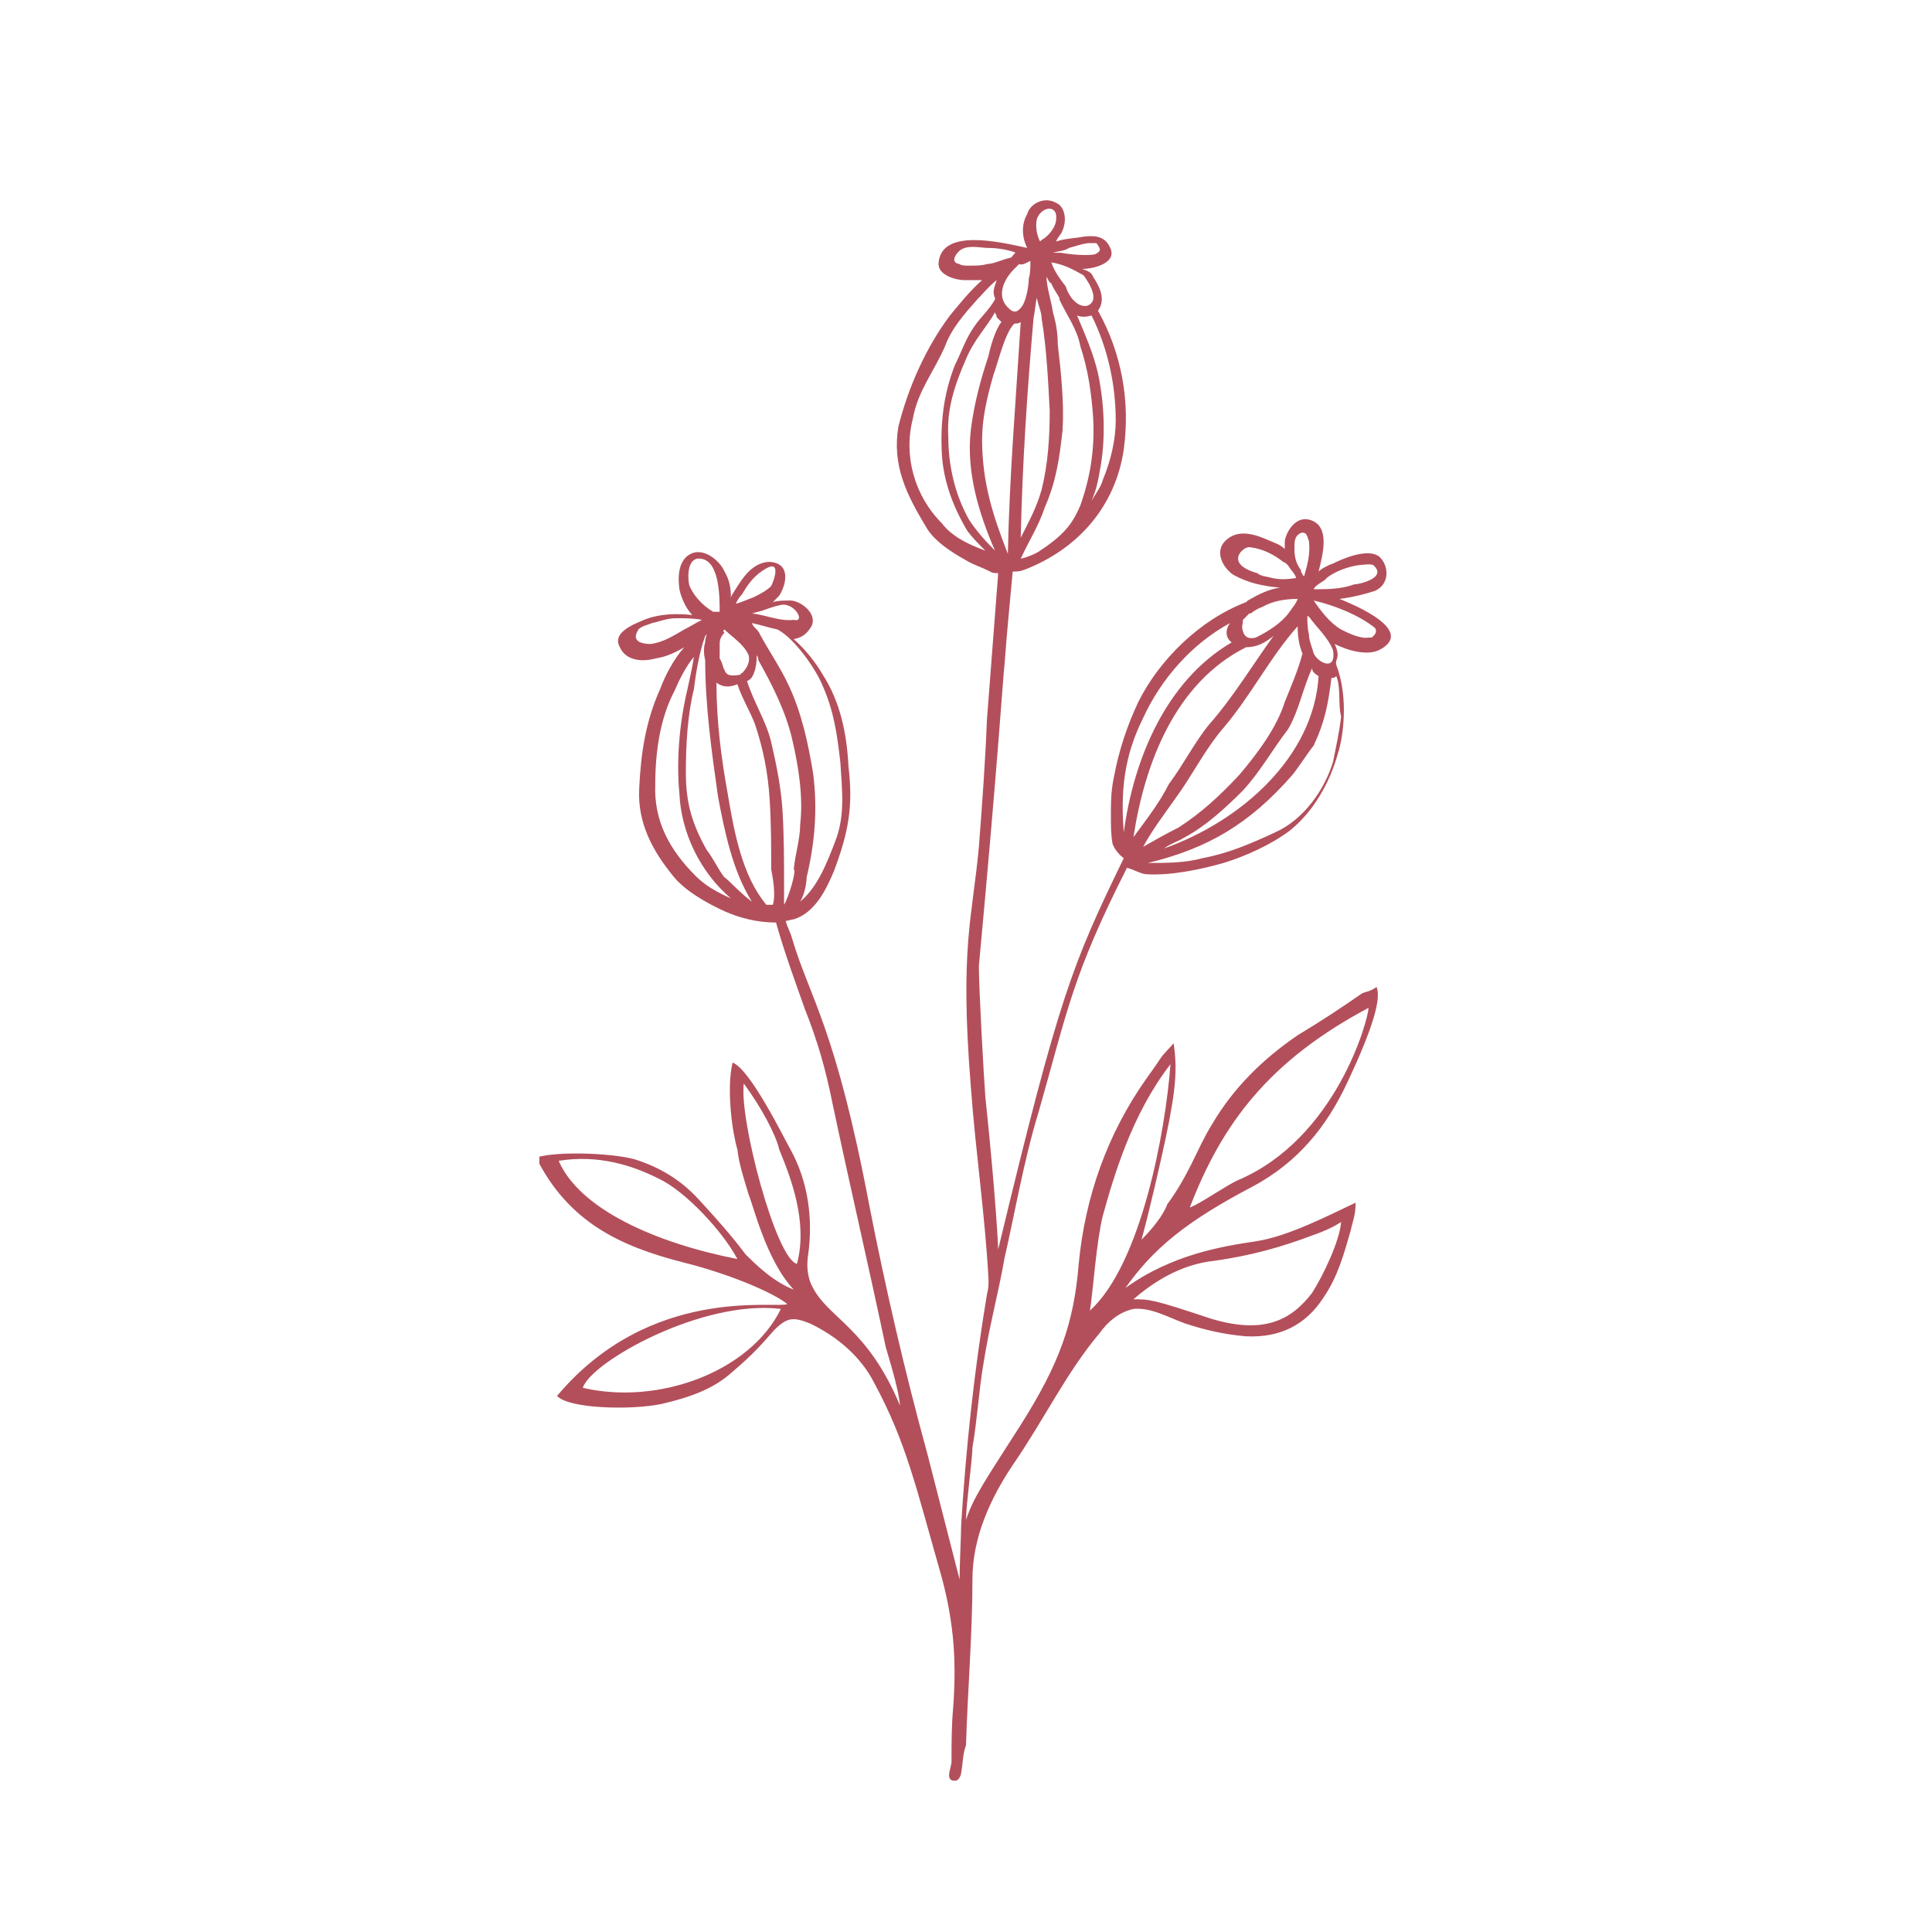 <?xml version="1.0" encoding="utf-8"?>
<svg xmlns="http://www.w3.org/2000/svg" xmlns:xlink="http://www.w3.org/1999/xlink" version="1.1" id="Ebene_1" x="0px" y="0px" viewBox="0 0 120 120" style="enable-background:new 0 0 120 120;" xml:space="preserve" width="100" height="100">
<style type="text/css">
	.st0{clip-path:url(#SVGID_00000093177533795476611220000001736781082839714441_);fill:#B34F5B;}
</style>
<g>
	<g>
		<defs>
			<rect id="SVGID_1_" x="33.5" y="12.1" width="53" height="98.5"/>
		</defs>
		<clipPath id="SVGID_00000026875971277783514330000003920250875747303556_">
			<use xlink:href="#SVGID_1_" style="overflow:visible;"/>
		</clipPath>
		<path style="clip-path:url(#SVGID_00000026875971277783514330000003920250875747303556_);fill:#B34F5B;" d="M85.2,39.6H85    c-0.5,0.1-1.3-0.3-1.7-0.5c-0.7-0.4-1.3-1.2-1.7-1.8c1.3,0.3,2.8,0.9,3.8,1.7C85.6,39.3,85.3,39.5,85.2,39.6 M82.8,47.3    c-0.5,1.7-1.8,3.6-3.6,4.4c-1.5,0.7-2.9,1.3-4.5,1.6c-1.1,0.3-2.2,0.3-3.4,0.3c3.7-0.9,6.3-2.4,9-5.5c0.4-0.5,0.9-1.3,1.3-1.8    c0.7-1.5,0.9-2.6,1.1-4.2c0.3,0,0.1,0,0.3-0.1c0.3,0.7,0.1,1.8,0.3,2.5C83.2,45.4,83,46.3,82.8,47.3 M73,49.6c1.1-1.5,1.8-3,3-4.4    c1.7-2,2.9-4.4,4.6-6.3c0,0.7,0.1,1.2,0.3,1.7c-0.3,1.1-0.7,2-1.1,3c-0.5,1.6-1.7,3.2-2.8,4.5c-1.2,1.3-2.4,2.4-3.8,3.3    c-0.8,0.4-1.5,0.8-2.2,1.2C71.6,51.5,72.3,50.6,73,49.6 M71,44.6c1.1-2.4,3-4.6,5.4-5.9c-0.3,0.4-0.3,0.9,0.1,1.2l0,0    c-4.1,2.4-6.1,7.3-6.7,11.8C69.6,49.2,69.8,47,71,44.6 M70.4,52c0.7-4.6,2.6-9.6,7-11.8c0.7,0,1.2-0.3,1.7-0.7    c-1.3,1.8-2.5,3.8-4,5.5c-0.9,1.1-1.6,2.5-2.5,3.7C72,49.9,71.2,50.9,70.4,52 M77.2,38.5c0.1-0.1,0.3-0.3,0.4-0.4c0,0,0,0,0.1,0    c0.1-0.1,0.4-0.3,0.7-0.4c0.7-0.4,1.5-0.5,2.2-0.5c-0.1,0.3-0.3,0.5-0.5,0.8c-0.5,0.7-1.3,1.2-2.1,1.6c-0.4,0.1-0.7,0-0.8-0.4    C77.1,38.9,77.2,38.8,77.2,38.5 M79,35.9c-0.3-0.1-0.7-0.1-0.9-0.3c-0.4-0.1-1.2-0.4-1.2-0.9c0-0.4,0.5-0.8,0.8-0.7    c0.8,0.1,1.5,0.5,2,0.9c0.3,0.1,0.4,0.4,0.5,0.5c0.1,0.1,0.3,0.4,0.3,0.5C79.9,36,79.5,36,79,35.9 M80.8,33.1    c0.4-0.1,0.4,0.3,0.5,0.5c0.1,0.8-0.1,1.5-0.3,2.2l-0.1-0.1c0-0.1-0.1-0.1-0.1-0.3c-0.3-0.4-0.4-0.8-0.4-1.3    C80.4,33.6,80.4,33.3,80.8,33.1 M81.9,42c-0.3,5-4.8,9-9.6,10.7c0.4-0.3,0.8-0.4,1.3-0.7c1.3-0.7,2.5-1.8,3.6-2.9    c1.1-1.2,1.8-2.5,2.8-3.8c0.7-1.2,0.9-2.5,1.5-3.8C81.5,41.7,81.6,41.8,81.9,42 M81.6,40.6c-0.1-0.4-0.3-0.8-0.3-1.2    c-0.1-0.4-0.1-0.8-0.1-1.2c0,0.1,0.1,0.1,0.1,0.1c0.5,0.7,1.2,1.3,1.5,2.1C83,41.7,81.9,41.2,81.6,40.6 M81.6,36.6    c0.1-0.3,0.7-0.5,0.8-0.7c0.5-0.4,1.3-0.7,2-0.8c0.1,0,0.7-0.1,0.9,0c0.9,0.8-0.9,1.2-1.2,1.2C83.3,36.6,82.4,36.6,81.6,36.6    L81.6,36.6 M68.5,75.5c0.7-2.5,1.8-6.3,4.2-9.4c-0.3,4.1-1.8,12.4-5,15.3C67.9,80.1,68.1,77.1,68.5,75.5 M85,62.6    c0,0.7-2,8.1-8.1,10.7c-0.7,0.3-2.4,1.5-3,1.7C75.9,69.8,78.8,65.9,85,62.6 M75.5,78.3c2.1-0.3,4-0.8,6.1-1.6    c0.3-0.1,1.1-0.4,1.7-0.8c-0.1,1.2-1.1,3.3-1.8,4.4c-1.3,1.7-3,2.6-6.3,1.6c-3.6-1.2-3.8-1.2-4.8-1.2    C72.7,78.7,74.6,78.4,75.5,78.3 M49.5,78.5c-1.3-0.3-3.6-9-3.3-11.2c1.1,1.5,2,3.2,2.2,4.1C49.1,73.1,50.2,75.9,49.5,78.5     M36.2,86.2c0.5-1.6,7.4-5.5,12.3-4.9C46.6,85.2,40.9,87.3,36.2,86.2 M34.7,72.1c2.5-0.4,4.6,0.3,6.2,1.1c1.7,0.8,4,3.3,4.9,5    C40.7,77.2,36,75.1,34.7,72.1 M48.7,56.2c0-0.4,0-0.8,0-1.1c0-1.6,0-3.2-0.1-4.8c-0.1-1.5-0.4-2.9-0.7-4.2    c-0.3-1.3-1.1-2.5-1.5-3.8c0.3-0.1,0.4-0.4,0.5-0.7c0.1-0.4,0.1-0.7,0.1-0.9c0,0,0.1,0.1,0.1,0.3c0.9,1.6,1.7,3.2,2.1,4.9    c0.4,1.7,0.7,3.6,0.5,5.3c0,0.9-0.3,1.8-0.4,2.8C49.5,54,49,55.7,48.7,56.2C48.8,56.2,48.7,56.2,48.7,56.2 M48,56.2    c-0.1,0-0.3,0-0.4,0c-1.5-1.8-2-4.5-2.4-6.9c-0.4-2.2-0.7-4.5-0.7-6.9c0.4,0.3,0.8,0.3,1.3,0.1c0.3,0.9,0.8,1.7,1.1,2.5    c0.5,1.5,0.8,3,0.9,4.6c0.1,1.5,0.1,2.9,0.1,4.4C48,54.5,48.2,55.6,48,56.2 M46.7,56c-0.7-0.5-1.6-1.5-1.7-1.5    c-0.4-0.5-0.7-1.2-1.1-1.7c-0.9-1.6-1.3-2.9-1.3-4.8c0-1.7,0.1-3.6,0.5-5.2c0.1-0.8,0.3-2.2,0.7-3.3l0.1-0.1    c-0.1,0.3-0.1,0.4-0.1,0.5c-0.1,0.3-0.1,0.7,0,1.1c0,2.8,0.4,5.7,0.8,8.5C45,51.6,45.5,54.1,46.7,56L46.7,56 M43.2,54.4    c-1.6-1.6-2.6-3.4-2.5-5.7c0-2,0.3-4.1,1.2-5.8c0.3-0.7,0.7-1.5,1.2-2.1c-0.1,0.7-0.3,1.5-0.4,2c-0.5,2.1-0.7,4.4-0.5,6.5    c0.1,2.4,1.3,4.9,3.2,6.5C44.5,55.4,43.8,55,43.2,54.4 M42.5,39.1c-0.7,0.4-1.3,0.8-2.1,0.9c-0.4,0-1.2-0.1-0.8-0.8    c0.1-0.3,0.7-0.4,0.9-0.5c0.5-0.1,0.9-0.3,1.5-0.3c0.5,0,1.1,0,1.6,0.1C43.2,38.7,42.9,38.9,42.5,39.1 M42.8,36.3    c-0.1-0.5-0.1-1.7,0.7-1.6c1.2,0.1,1.2,2.4,1.2,3.3l0,0c-0.1,0-0.3,0-0.4,0C43.6,37.6,43,36.9,42.8,36.3 M45,39.1    c0.5,0.5,1.2,0.9,1.5,1.6c0.1,0.4-0.1,0.8-0.4,1.1c-0.1,0-0.1,0.1-0.1,0.1C45.5,42,45.1,42,45,41.6c-0.1-0.1-0.1-0.4-0.3-0.7    c0-0.3,0-0.5,0-0.8V40c0-0.3,0.1-0.5,0.3-0.7C44.9,39.2,44.9,39.2,45,39.1 M46.1,36.9c0.4-0.7,0.8-1.2,1.5-1.6    c0.9-0.5,0.5,0.7,0.3,1.1c-0.3,0.3-0.7,0.5-1.1,0.7c-0.3,0.1-0.7,0.3-1.1,0.4C45.8,37.3,45.9,37.1,46.1,36.9 M48.4,37.6    c0.9-0.3,1.7,1.1,0.9,0.9c-0.9,0.1-1.7-0.3-2.6-0.4c0.1,0,0.3-0.1,0.4-0.1C47.5,37.9,47.9,37.7,48.4,37.6 M51.1,42.6    c0.7,1.6,0.9,3,1.1,4.8c0.1,1.7,0.3,3.2-0.3,4.8c-0.5,1.3-1.1,2.9-2.2,3.8c0.3-0.5,0.4-1.2,0.4-1.5c0.5-2.1,0.7-4.2,0.4-6.5    c-0.3-1.8-0.7-3.7-1.5-5.4c-0.5-1.1-1.2-2.1-1.8-3.2c-0.1-0.3-0.4-0.4-0.5-0.7c0.5,0.1,1.1,0.3,1.6,0.4    C49.4,39.7,50.7,41.6,51.1,42.6 M61,27.3c0-1.3,0.3-2.6,0.7-4c0.3-0.8,0.7-2.6,1.3-3.2l0,0c0.1,0,0.3,0,0.4-0.1    c-0.3,4.8-0.7,9.5-0.8,14.4C61.7,32.1,61,30,61,27.3 M60.2,32.3c-0.9-1.6-1.3-3.4-1.3-5.2c-0.1-1.7,0.4-3.2,1.1-4.8    c0.5-1.2,1.3-2,1.8-2.9c0,0.1,0.1,0.1,0.1,0.3c0.1,0.1,0.1,0.1,0.3,0.3c-0.4,0.5-0.7,1.6-0.8,2.1c-0.5,1.5-0.9,3-1.1,4.6    c-0.3,2.6,0.5,5.2,1.5,7.5C61.1,33.5,60.6,32.9,60.2,32.3 M58.5,32.5c-1.7-1.7-2.4-4.2-1.8-6.5c0.3-1.7,1.3-2.9,2-4.5    c0.4-1.1,1.2-2,2-2.9c0.3-0.3,0.7-0.8,1.2-1.2c-0.1,0.4-0.3,0.7-0.1,1.1c0,0,0,0,0,0.1c-0.4,0.7-0.9,1.1-1.3,1.7    c-0.5,0.7-0.8,1.6-1.2,2.4c-0.7,1.8-0.9,3.6-0.8,5.5c0.1,1.7,0.7,3.3,1.6,4.8c0.3,0.4,0.7,0.8,1.1,1.2    C60.1,33.8,59.1,33.3,58.5,32.5 M60.1,16.5c-0.1,0-0.4,0-0.5-0.1c-0.7-0.1-0.1-0.8,0.1-0.9c0.5-0.3,1.2-0.1,1.7-0.1    s1.2,0.1,1.7,0.3c-0.1,0-0.1,0.1-0.3,0.3c-0.5,0.1-1.1,0.4-1.5,0.4C61,16.5,60.6,16.5,60.1,16.5 M64,16.2c0,0.4,0,0.8-0.1,1.1    c0,0.3-0.1,1.2-0.4,1.7l0,0c-0.3,0.4-0.5,0.5-0.9,0.1c-0.7-0.7-0.3-1.7,0.4-2.4l0,0c0.1-0.1,0.1-0.1,0.3-0.3    C63.5,16.5,63.8,16.3,64,16.2 M64.4,18.5c0.1,0.5,0.3,0.9,0.3,1.3c0.3,1.8,0.4,3.8,0.5,5.7c0,1.6-0.1,3.3-0.5,4.9    c-0.3,1.1-0.8,2-1.3,3c0.1-4.6,0.4-9.1,0.8-13.7C64.3,19.3,64.3,18.9,64.4,18.5 M64.4,13.6c0.3-0.8,1.3-0.9,1.2,0    c0,0.5-0.5,1.1-0.9,1.3L64.6,15C64.4,14.6,64.3,14.1,64.4,13.6 M66.4,15.4c0.4-0.1,0.9-0.3,1.3-0.3c0.1,0,0.3,0,0.4,0    c0.3,0.4,0.3,0.5-0.1,0.7c-0.5,0.1-1.6,0-2.1-0.1c-0.1,0-0.3,0-0.5,0C65.7,15.6,66.1,15.6,66.4,15.4 M67.5,19    c-0.7,0.1-1.2-0.8-1.3-1.2c-0.3-0.4-0.7-0.9-0.9-1.5c0.7,0.1,1.3,0.4,2,0.8C67.6,17.5,68.4,18.7,67.5,19 M69.3,26.1    c0,1.2-0.3,2.5-0.8,3.7c-0.1,0.4-0.4,0.8-0.7,1.3c0.3-0.7,0.4-1.2,0.5-1.8c0.4-2,0.3-4.2-0.1-6.1c-0.3-1.3-0.8-2.4-1.3-3.6    c0.3,0.1,0.5,0.1,0.9,0C68.8,21.6,69.3,23.9,69.3,26.1 M67.1,31.4c-0.4,0.9-0.8,1.7-2.5,2.8c-0.1,0.1-0.7,0.4-1.2,0.5    c0.5-1.1,1.1-2,1.5-3.2c0.7-1.6,0.9-3,1.1-4.8c0.1-1.7-0.1-3.6-0.3-5.3c0-0.7-0.1-1.3-0.3-2c-0.1-0.7-0.4-1.6-0.4-2.2    c0.1,0.1,0.1,0.3,0.3,0.4c0.1,0.3,0.4,0.7,0.5,0.9v0.1c0.4,0.9,1.1,1.8,1.3,2.9c0.5,1.5,0.7,3,0.8,4.5C68,28,67.7,29.7,67.1,31.4     M83.2,37.2c0.8-0.1,1.6-0.3,2.2-0.5c0.9-0.4,0.9-1.5,0.3-2.1C85,34,83.4,34.7,82.8,35c-0.3,0.1-0.7,0.3-0.9,0.5    c0.3-1.2,0.7-2.8-0.5-3.2c-0.9-0.3-1.5,0.7-1.6,1.3c0,0.1,0,0.3,0,0.5c-0.3-0.3-0.7-0.4-0.9-0.5c-0.9-0.4-2-0.8-2.8,0    c-0.7,0.7-0.1,1.7,0.5,2.1c0.9,0.5,1.8,0.7,2.9,0.8c-0.7,0.1-1.3,0.4-2,0.8l-0.1,0.1c-2.9,1.1-5.4,3.6-6.7,6.2    c-0.7,1.5-1.2,3-1.5,4.6C69,49.1,69,49.9,69,50.6s0,1.2,0.1,1.8c0.1,0.3,0.4,0.7,0.7,0.9c-3.2,6.6-4,8.5-7.8,24.3    c0,0-0.1-2.8-0.8-9.5c-0.1-1.3-0.4-6.7-0.4-8.1C62,47.1,62.3,42,62.4,41.2c0.1-1.5,0.4-4.6,0.5-5.7c0.3,0,0.4,0,0.7-0.1    c3.4-1.3,5.7-4,6.2-7.5c0.4-2.9-0.1-5.9-1.6-8.6c0.5-0.7,0.1-1.5-0.3-2.1c-0.1-0.3-0.4-0.4-0.7-0.5h0.1c0.5,0,2-0.3,1.7-1.2    c-0.3-0.8-0.9-0.9-1.7-0.8c-0.5,0.1-1.1,0.1-1.7,0.3c0.1-0.3,0.3-0.4,0.4-0.7c0.3-0.7,0.1-1.5-0.4-1.7c-0.7-0.4-1.6,0-1.8,0.7    c-0.4,0.7-0.3,1.5,0,2.1c-1.8-0.4-5.3-1.2-5.5,0.9c-0.1,0.8,1.1,1.1,1.6,1.1c0.4,0,0.7,0,1.1,0c-0.8,0.7-1.5,1.6-2,2.2    c-1.5,2-2.6,4.5-3.2,6.9c-0.4,2.4,0.5,4.2,1.7,6.2c0.5,0.9,1.6,1.6,2.5,2.1c0.5,0.3,0.9,0.4,1.5,0.7c0.1,0.1,0.4,0.1,0.5,0.1    c-0.1,1.3-0.5,6.5-0.7,9.1c-0.1,2.6-0.3,5.3-0.5,7.9c-0.4,4.4-1.2,6.2-0.5,14.9c0.3,4.1,0.9,8.1,1.1,12c0,0.3,0,0.5-0.1,0.9    c-0.8,4.8-1.3,9.5-1.6,14.3c0,0.5-0.1,2.6-0.1,3.4l-2-7.8C56.2,85.2,55,80,54,74.9c-2.1-11.1-3.7-12.9-4.8-16.6    c-0.1-0.4-0.3-0.7-0.4-1.1c0.1,0,0.4-0.1,0.5-0.1c1.3-0.4,2-1.8,2.5-3c0.9-2.4,1.2-4,0.9-6.5c-0.1-2-0.5-4-1.6-5.7    c-0.4-0.7-1.1-1.6-1.8-2.2c0.5-0.1,0.8-0.3,1.1-0.8c0.4-0.8-0.7-1.6-1.3-1.6c-0.4,0-0.8,0-1.1,0.1c0.1-0.1,0.3-0.3,0.4-0.4    c0.5-0.8,0.7-2.1-0.7-2.1c-1.1,0.1-1.7,1.2-2.2,2c0,0-0.1,0.1-0.1,0.3c0-0.7-0.1-1.2-0.4-1.7c-0.3-0.7-1.3-1.5-2.1-1.1    c-0.8,0.4-0.8,1.5-0.7,2.2c0.1,0.5,0.4,1.2,0.8,1.6c-0.9-0.1-2-0.1-3,0.3c-0.7,0.3-2,0.8-1.5,1.7c0.4,0.9,1.5,0.9,2.2,0.7    c0.7-0.1,1.3-0.4,1.8-0.7c-0.7,0.8-1.2,1.8-1.5,2.6c-0.9,2-1.2,4-1.3,6.2c-0.1,2.1,0.8,3.8,2.1,5.4c0.7,0.9,2.1,1.7,3.2,2.2    c0.9,0.4,2,0.7,3.2,0.7c0.5,1.8,1.2,3.7,1.8,5.4c0.8,2,1.3,3.8,1.7,5.8c1.1,5.2,2.2,9.9,3.3,15.1c0,0.1,0.8,2.5,0.9,3.7    c-2-4.8-4.4-5.4-5.4-7.3c-0.4-0.7-0.4-1.5-0.3-2.1c0.3-2.2,0-4.5-1.1-6.5c-0.4-0.7-2.5-5-3.6-5.4c-0.4,1.7,0,4.4,0.3,5.4    c0.1,0.9,0.4,1.8,0.7,2.8c0.3,0.7,1.1,4.1,2.8,5.9c-1.3-0.5-2.4-1.6-3-2.2c-0.9-1.2-1.8-2.2-2.9-3.4c-1.1-1.2-2.4-2-4-2.5    c-1.5-0.4-4.9-0.5-6.1-0.1c2,4,5.2,5.5,9.1,6.5c3.2,0.8,5.8,2,6.5,2.6c-0.7,0.3-8.5-1.2-14.3,5.7c0.7,0.8,4.6,0.9,6.5,0.5    c1.7-0.4,3.2-0.9,4.4-2c1.3-1.1,1.8-1.7,2.6-2.6c0.8-0.8,1.2-0.8,2.2-0.4c1.7,0.8,3.2,2.1,4,3.7c2,3.7,2.6,6.5,4.2,12.1    c0.8,3,0.9,5.4,0.7,8.1c-0.1,1.1-0.1,2.2-0.1,3.3c0,0.4-0.4,1.1,0.1,1.2c0.3,0.1,0.5-0.3,0.5-0.5c0.1-0.5,0.1-1.2,0.3-1.7    c0.1-3.4,0.4-6.9,0.4-10.3c0-2.6,1.1-5,2.5-7.1c2-2.9,3.3-5.7,5.4-8.2c0.5-0.7,1.2-1.3,2.1-1.5c1.1-0.1,2.1,0.5,3.2,0.9    c1.2,0.4,2.5,0.7,3.8,0.8c2.1,0.1,3.7-0.7,4.8-2.4c0.9-1.3,1.3-2.8,1.7-4.2c0.1-0.5,0.3-0.9,0.3-1.7c-1.7,0.8-4.2,2.1-6.2,2.4    c-2,0.3-5.2,0.8-8.1,2.9c1.7-2.4,3.7-4.1,7.9-6.3c2.8-1.5,4.6-3.7,5.9-6.5c1.6-3.4,2.1-5.2,1.8-5.9c-0.4,0.3-0.7,0.3-0.9,0.4    c-1.3,0.9-2.5,1.7-4,2.6c-2.2,1.5-4,3.3-5.3,5.5c-0.5,0.8-0.9,1.7-1.3,2.5c-0.4,0.8-0.9,1.7-1.5,2.5c-0.1,0.3-0.5,1.1-1.6,2.2    c0.5-1.8,1.2-4.9,1.5-6.3c0.7-3.3,0.7-4.4,0.5-5.9c-1.1,1.2-0.4,0.4-1.7,2.2c-2.4,3.4-3.8,7.3-4.2,11.5c-0.3,3.7-1.2,6.2-3.6,10    c-2.1,3.3-2.9,4.4-3.4,5.9c0-0.9,0.4-3.8,0.4-4.5c0.3-1.7,0.4-3.6,0.7-5.3c0.4-2.5,0.9-4.2,1.3-6.5c0.5-2.1,1.2-6.1,2.1-9    c1.8-6.3,2.1-8.5,5.5-15.2c0.4,0.1,0.9,0.4,1.2,0.4c1.5,0.1,3.4-0.3,4.8-0.7c1.3-0.4,2.9-1.1,4.1-2c1.5-1.2,2.5-3,3-4.8    c0.3-0.9,0.7-3.4-0.1-5.5c-0.1-0.4,0.3-0.4-0.1-1.3V40c0.8,0.4,2.1,0.8,2.9,0.3C87.5,39.3,85.2,38,83.2,37.2"/>
	</g>
</g>
</svg>
